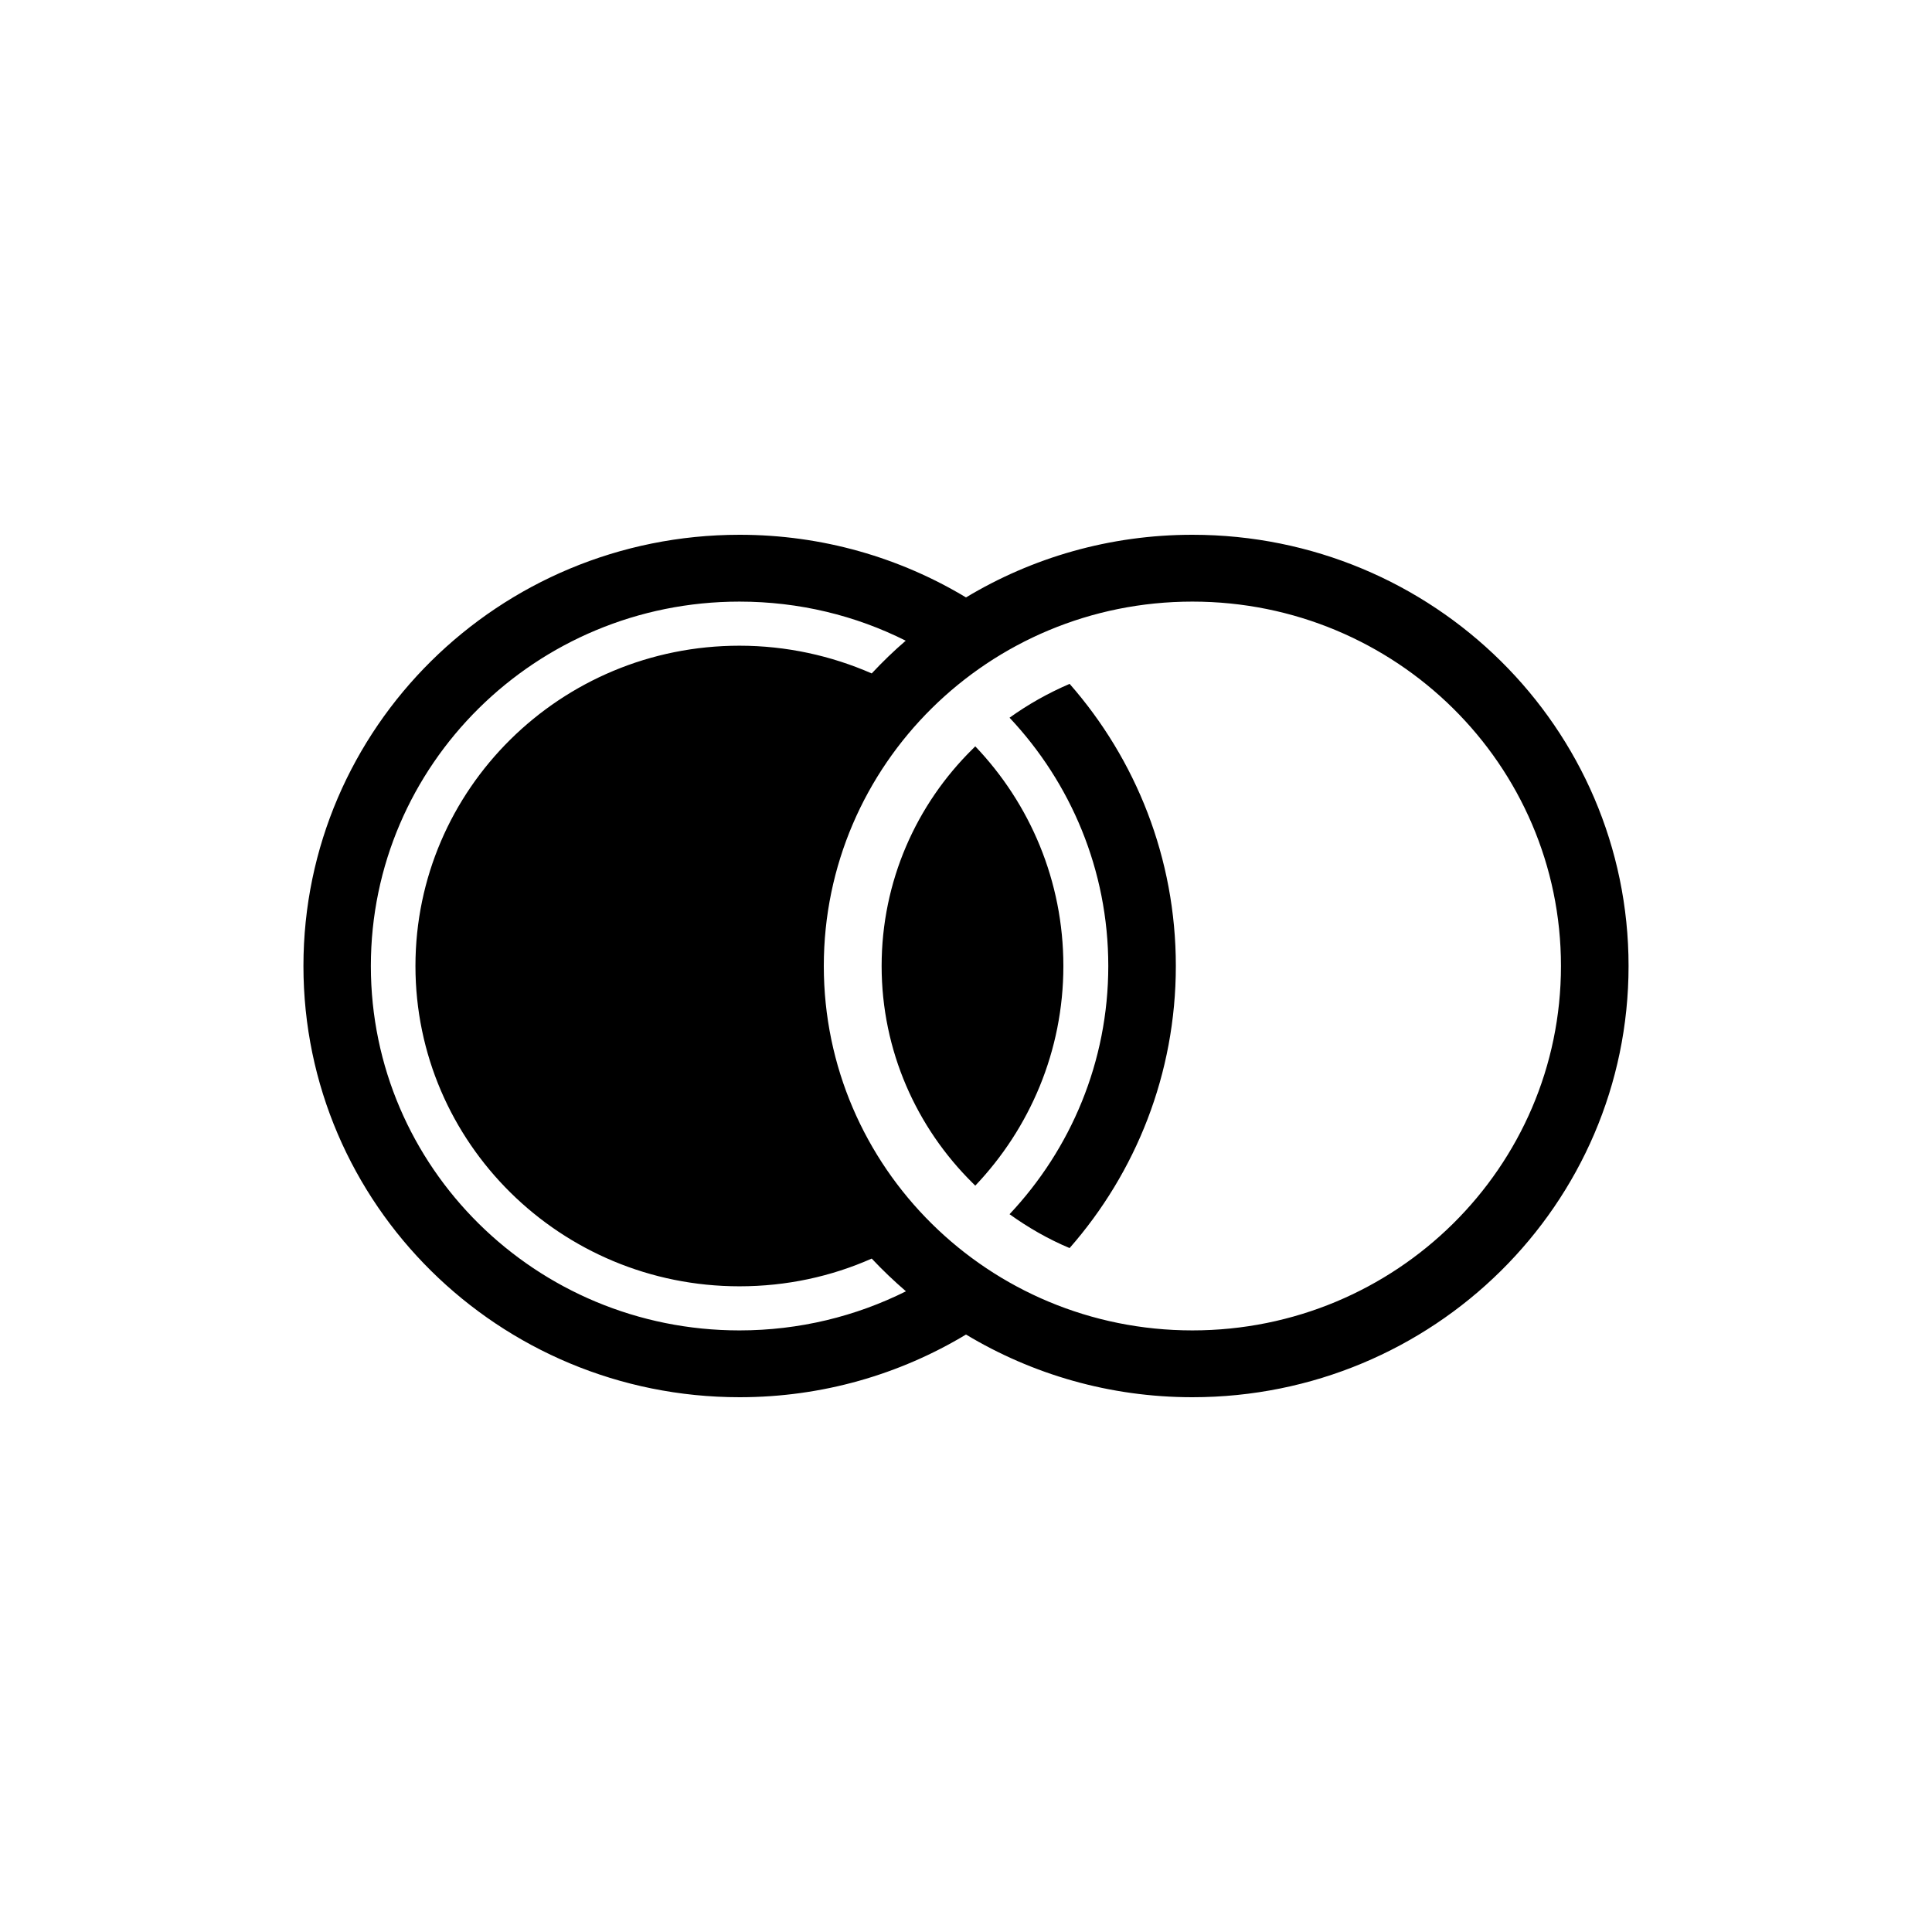 <?xml version="1.0" encoding="UTF-8"?>
<svg id="Layer_1" data-name="Layer 1" xmlns="http://www.w3.org/2000/svg" viewBox="0 0 425 425">
  <defs>
    <style>
      .cls-1 {
        fill-rule: evenodd;
      }
    </style>
  </defs>
  <path class="cls-1" d="M214.54,164.18c12.05,12.63,19.38,29.64,19.38,48.32s-7.38,35.69-19.38,48.32l-.58-.58c-12.34-12.2-20.02-29.11-20.02-47.74s7.63-35.54,20.02-47.74l.58-.58ZM262.3,117.64c-18.22,0-35.27,5.04-49.8,13.78-14.53-8.74-31.58-13.78-49.8-13.78-53,0-95.95,42.46-95.95,94.86s42.95,94.86,95.95,94.86c18.22,0,35.27-5.04,49.8-13.79,14.53,8.74,31.58,13.79,49.8,13.79,53,0,95.95-42.46,95.95-94.86s-42.95-94.86-95.95-94.86ZM199.29,284.06c-2.62-2.26-5.15-4.66-7.53-7.2-8.89,3.94-18.7,6.1-29.1,6.1-39.35,0-71.27-31.56-71.27-70.46s31.92-70.46,71.27-70.46c10.35,0,20.21,2.21,29.1,6.1,2.38-2.55,4.86-4.95,7.48-7.2-10.98-5.52-23.42-8.6-36.58-8.6-44.79,0-81.08,35.88-81.08,80.16s36.29,80.16,81.08,80.16c13.21,0,25.65-3.12,36.63-8.6ZM262.3,132.34c-44.79,0-81.08,35.88-81.08,80.16s36.29,80.16,81.08,80.16,81.08-35.88,81.08-80.16-36.29-80.16-81.08-80.16ZM235.29,150.44c-4.71,2.02-9.13,4.51-13.21,7.44,13.46,14.31,21.72,33.53,21.72,54.61s-8.26,40.3-21.72,54.61c4.08,2.93,8.5,5.48,13.21,7.45,14.57-16.62,23.37-38.33,23.37-62.06s-8.79-45.44-23.37-62.06Z"/>
</svg>